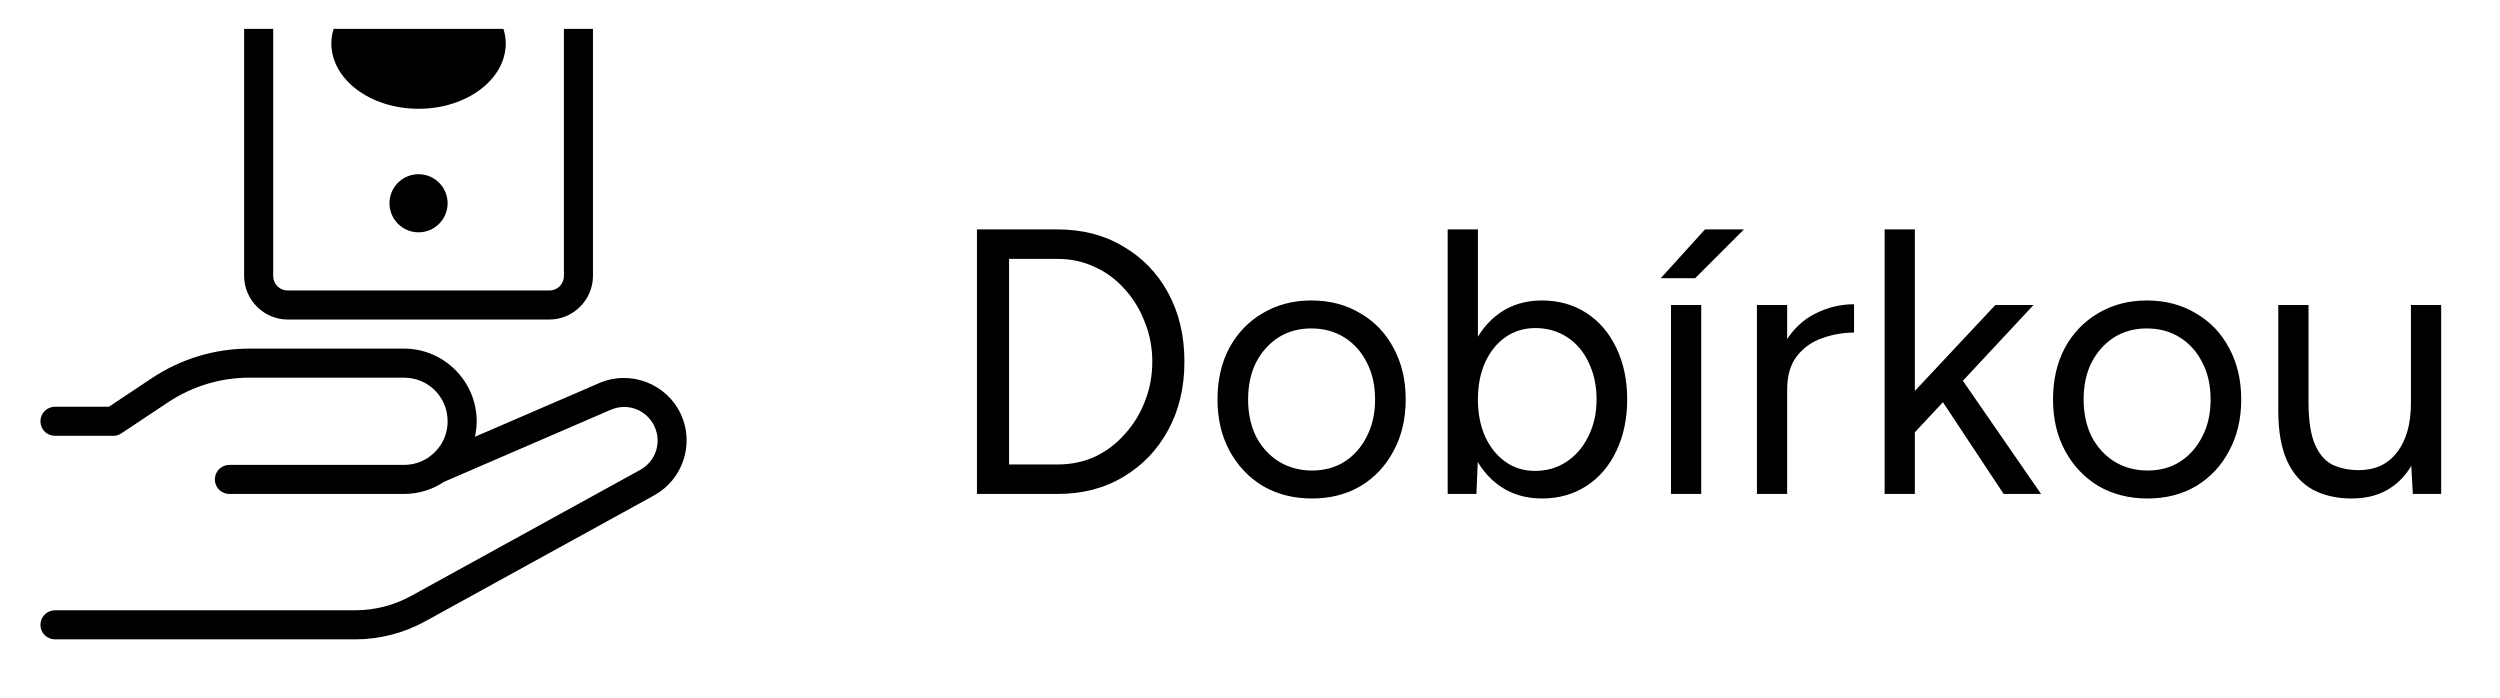 <svg width="86" height="24" viewBox="0 0 86 24" fill="none" xmlns="http://www.w3.org/2000/svg">
<path d="M8.398 0.992V9.492C8.398 10.315 9.075 10.992 9.898 10.992H18.898C19.72 10.992 20.398 10.315 20.398 9.492V0.992H19.398V9.492C19.398 9.774 19.179 9.992 18.898 9.992H9.898C9.616 9.992 9.398 9.774 9.398 9.492V0.992H8.398ZM11.478 0.992C11.428 1.152 11.398 1.322 11.398 1.492C11.398 2.732 12.738 3.742 14.398 3.742C16.058 3.742 17.398 2.732 17.398 1.492C17.398 1.322 17.368 1.152 17.318 0.992H11.478ZM14.398 5.992C14.133 5.992 13.878 6.098 13.691 6.285C13.503 6.473 13.398 6.727 13.398 6.992C13.398 7.257 13.503 7.512 13.691 7.699C13.878 7.887 14.133 7.992 14.398 7.992C14.663 7.992 14.917 7.887 15.105 7.699C15.292 7.512 15.398 7.257 15.398 6.992C15.398 6.727 15.292 6.473 15.105 6.285C14.917 6.098 14.663 5.992 14.398 5.992ZM8.579 11.992C7.384 11.992 6.216 12.347 5.222 13.01L3.747 13.992H1.898C1.831 13.991 1.766 14.004 1.704 14.028C1.643 14.053 1.587 14.09 1.54 14.136C1.492 14.183 1.455 14.238 1.429 14.299C1.404 14.36 1.391 14.426 1.391 14.492C1.391 14.558 1.404 14.624 1.429 14.685C1.455 14.746 1.492 14.802 1.54 14.848C1.587 14.895 1.643 14.931 1.704 14.956C1.766 14.981 1.831 14.993 1.898 14.992H3.898C3.996 14.992 4.093 14.963 4.175 14.908L5.777 13.842C6.607 13.289 7.581 12.992 8.579 12.992H13.898C14.733 12.992 15.398 13.657 15.398 14.492C15.398 14.996 15.154 15.436 14.779 15.707C14.757 15.72 14.737 15.734 14.718 15.75C14.483 15.903 14.202 15.992 13.898 15.992H7.898C7.831 15.991 7.766 16.003 7.704 16.028C7.643 16.053 7.587 16.09 7.54 16.136C7.492 16.183 7.455 16.238 7.429 16.299C7.404 16.36 7.391 16.426 7.391 16.492C7.391 16.558 7.404 16.624 7.429 16.685C7.455 16.746 7.492 16.802 7.54 16.848C7.587 16.895 7.643 16.931 7.704 16.956C7.766 16.981 7.831 16.993 7.898 16.992H13.898C14.407 16.992 14.88 16.838 15.277 16.574L21.011 14.096C21.593 13.844 22.257 14.101 22.519 14.68C22.768 15.232 22.555 15.871 22.023 16.164L14.146 20.498C13.555 20.823 12.89 20.994 12.214 20.994H1.898C1.831 20.993 1.766 21.005 1.704 21.03C1.643 21.055 1.587 21.091 1.54 21.138C1.492 21.185 1.455 21.24 1.429 21.301C1.404 21.362 1.391 21.428 1.391 21.494C1.391 21.56 1.404 21.626 1.429 21.687C1.455 21.748 1.492 21.804 1.54 21.85C1.587 21.897 1.643 21.933 1.704 21.958C1.766 21.983 1.831 21.995 1.898 21.994H12.214C13.058 21.994 13.889 21.78 14.628 21.373L22.505 17.039C23.485 16.5 23.891 15.287 23.431 14.268C23.19 13.735 22.753 13.346 22.244 13.148C21.734 12.951 21.151 12.946 20.614 13.178L16.337 15.025C16.375 14.853 16.398 14.675 16.398 14.492C16.398 13.117 15.273 11.992 13.898 11.992H8.579Z" fill="black"/>
<path d="M33.607 16.992V7.892H36.376C37.234 7.892 37.988 8.087 38.638 8.477C39.297 8.859 39.813 9.392 40.185 10.076C40.558 10.761 40.744 11.55 40.744 12.442C40.744 13.326 40.558 14.111 40.185 14.795C39.813 15.48 39.297 16.017 38.638 16.407C37.988 16.797 37.234 16.992 36.376 16.992H33.607ZM34.712 15.978H36.376C36.836 15.978 37.26 15.892 37.65 15.718C38.04 15.536 38.383 15.28 38.677 14.951C38.981 14.622 39.215 14.245 39.379 13.82C39.553 13.387 39.639 12.928 39.639 12.442C39.639 11.957 39.553 11.502 39.379 11.077C39.215 10.644 38.981 10.262 38.677 9.933C38.383 9.604 38.04 9.353 37.65 9.179C37.26 8.997 36.836 8.906 36.376 8.906H34.712V15.978ZM45.132 17.148C44.499 17.148 43.936 17.005 43.442 16.719C42.956 16.424 42.575 16.021 42.298 15.51C42.02 14.999 41.882 14.409 41.882 13.742C41.882 13.075 42.016 12.486 42.285 11.974C42.562 11.463 42.943 11.064 43.429 10.778C43.923 10.483 44.482 10.336 45.106 10.336C45.747 10.336 46.31 10.483 46.796 10.778C47.29 11.064 47.671 11.463 47.94 11.974C48.217 12.486 48.356 13.075 48.356 13.742C48.356 14.409 48.217 14.999 47.94 15.51C47.671 16.021 47.294 16.424 46.809 16.719C46.323 17.005 45.764 17.148 45.132 17.148ZM45.132 16.186C45.565 16.186 45.942 16.082 46.263 15.874C46.583 15.666 46.835 15.38 47.017 15.016C47.207 14.652 47.303 14.227 47.303 13.742C47.303 13.257 47.207 12.832 47.017 12.468C46.835 12.104 46.579 11.818 46.25 11.61C45.92 11.402 45.539 11.298 45.106 11.298C44.681 11.298 44.304 11.402 43.975 11.61C43.654 11.818 43.398 12.104 43.208 12.468C43.026 12.832 42.935 13.257 42.935 13.742C42.935 14.219 43.026 14.643 43.208 15.016C43.398 15.38 43.658 15.666 43.988 15.874C44.326 16.082 44.707 16.186 45.132 16.186ZM49.8 16.992V7.892H50.84V15.783L50.788 16.992H49.8ZM53.037 17.148C52.491 17.148 52.01 17.005 51.594 16.719C51.186 16.433 50.87 16.035 50.645 15.523C50.419 15.003 50.307 14.409 50.307 13.742C50.307 13.066 50.419 12.473 50.645 11.961C50.87 11.45 51.186 11.051 51.594 10.765C52.01 10.479 52.491 10.336 53.037 10.336C53.617 10.336 54.129 10.479 54.571 10.765C55.013 11.051 55.355 11.45 55.598 11.961C55.849 12.473 55.975 13.066 55.975 13.742C55.975 14.409 55.849 15.003 55.598 15.523C55.355 16.035 55.013 16.433 54.571 16.719C54.129 17.005 53.617 17.148 53.037 17.148ZM52.803 16.199C53.21 16.199 53.57 16.095 53.882 15.887C54.202 15.679 54.454 15.389 54.636 15.016C54.826 14.643 54.922 14.219 54.922 13.742C54.922 13.265 54.831 12.841 54.649 12.468C54.475 12.095 54.228 11.805 53.908 11.597C53.587 11.389 53.223 11.285 52.816 11.285C52.434 11.285 52.092 11.389 51.789 11.597C51.494 11.805 51.26 12.095 51.087 12.468C50.922 12.841 50.84 13.265 50.84 13.742C50.84 14.219 50.922 14.643 51.087 15.016C51.26 15.389 51.494 15.679 51.789 15.887C52.083 16.095 52.421 16.199 52.803 16.199ZM57.482 16.992V10.492H58.522V16.992H57.482ZM57.131 9.569L58.652 7.892H59.991L58.314 9.569H57.131ZM61.01 13.469C61.01 12.767 61.145 12.2 61.413 11.766C61.682 11.324 62.024 10.999 62.44 10.791C62.865 10.575 63.311 10.466 63.779 10.466V11.441C63.398 11.441 63.03 11.506 62.674 11.636C62.328 11.758 62.042 11.961 61.816 12.247C61.591 12.533 61.478 12.923 61.478 13.417L61.01 13.469ZM60.438 16.992V10.492H61.478V16.992H60.438ZM65.845 14.899L65.182 14.184L68.64 10.492H69.953L65.845 14.899ZM64.831 16.992V7.892H65.871V16.992H64.831ZM68.926 16.992L66.456 13.261L67.132 12.533L70.213 16.992H68.926ZM73.874 17.148C73.241 17.148 72.678 17.005 72.184 16.719C71.698 16.424 71.317 16.021 71.04 15.51C70.763 14.999 70.624 14.409 70.624 13.742C70.624 13.075 70.758 12.486 71.027 11.974C71.304 11.463 71.686 11.064 72.171 10.778C72.665 10.483 73.224 10.336 73.848 10.336C74.489 10.336 75.052 10.483 75.538 10.778C76.032 11.064 76.413 11.463 76.682 11.974C76.959 12.486 77.098 13.075 77.098 13.742C77.098 14.409 76.959 14.999 76.682 15.51C76.413 16.021 76.036 16.424 75.551 16.719C75.066 17.005 74.507 17.148 73.874 17.148ZM73.874 16.186C74.307 16.186 74.684 16.082 75.005 15.874C75.326 15.666 75.577 15.38 75.759 15.016C75.95 14.652 76.045 14.227 76.045 13.742C76.045 13.257 75.95 12.832 75.759 12.468C75.577 12.104 75.321 11.818 74.992 11.61C74.662 11.402 74.281 11.298 73.848 11.298C73.423 11.298 73.046 11.402 72.717 11.61C72.396 11.818 72.141 12.104 71.95 12.468C71.768 12.832 71.677 13.257 71.677 13.742C71.677 14.219 71.768 14.643 71.95 15.016C72.141 15.38 72.4 15.666 72.73 15.874C73.068 16.082 73.449 16.186 73.874 16.186ZM83.001 16.992L82.936 15.796V10.492H83.976V16.992H83.001ZM78.373 13.82V10.492H79.413V13.82H78.373ZM79.413 13.82C79.413 14.461 79.487 14.951 79.634 15.289C79.781 15.627 79.985 15.861 80.245 15.991C80.513 16.113 80.812 16.173 81.142 16.173C81.705 16.173 82.143 15.97 82.455 15.562C82.775 15.155 82.936 14.587 82.936 13.859H83.443C83.443 14.544 83.343 15.133 83.144 15.627C82.945 16.121 82.654 16.498 82.273 16.758C81.9 17.018 81.441 17.148 80.895 17.148C80.392 17.148 79.95 17.049 79.569 16.849C79.188 16.641 78.893 16.316 78.685 15.874C78.477 15.424 78.373 14.843 78.373 14.132V13.82H79.413Z" fill="black"/>
</svg>
